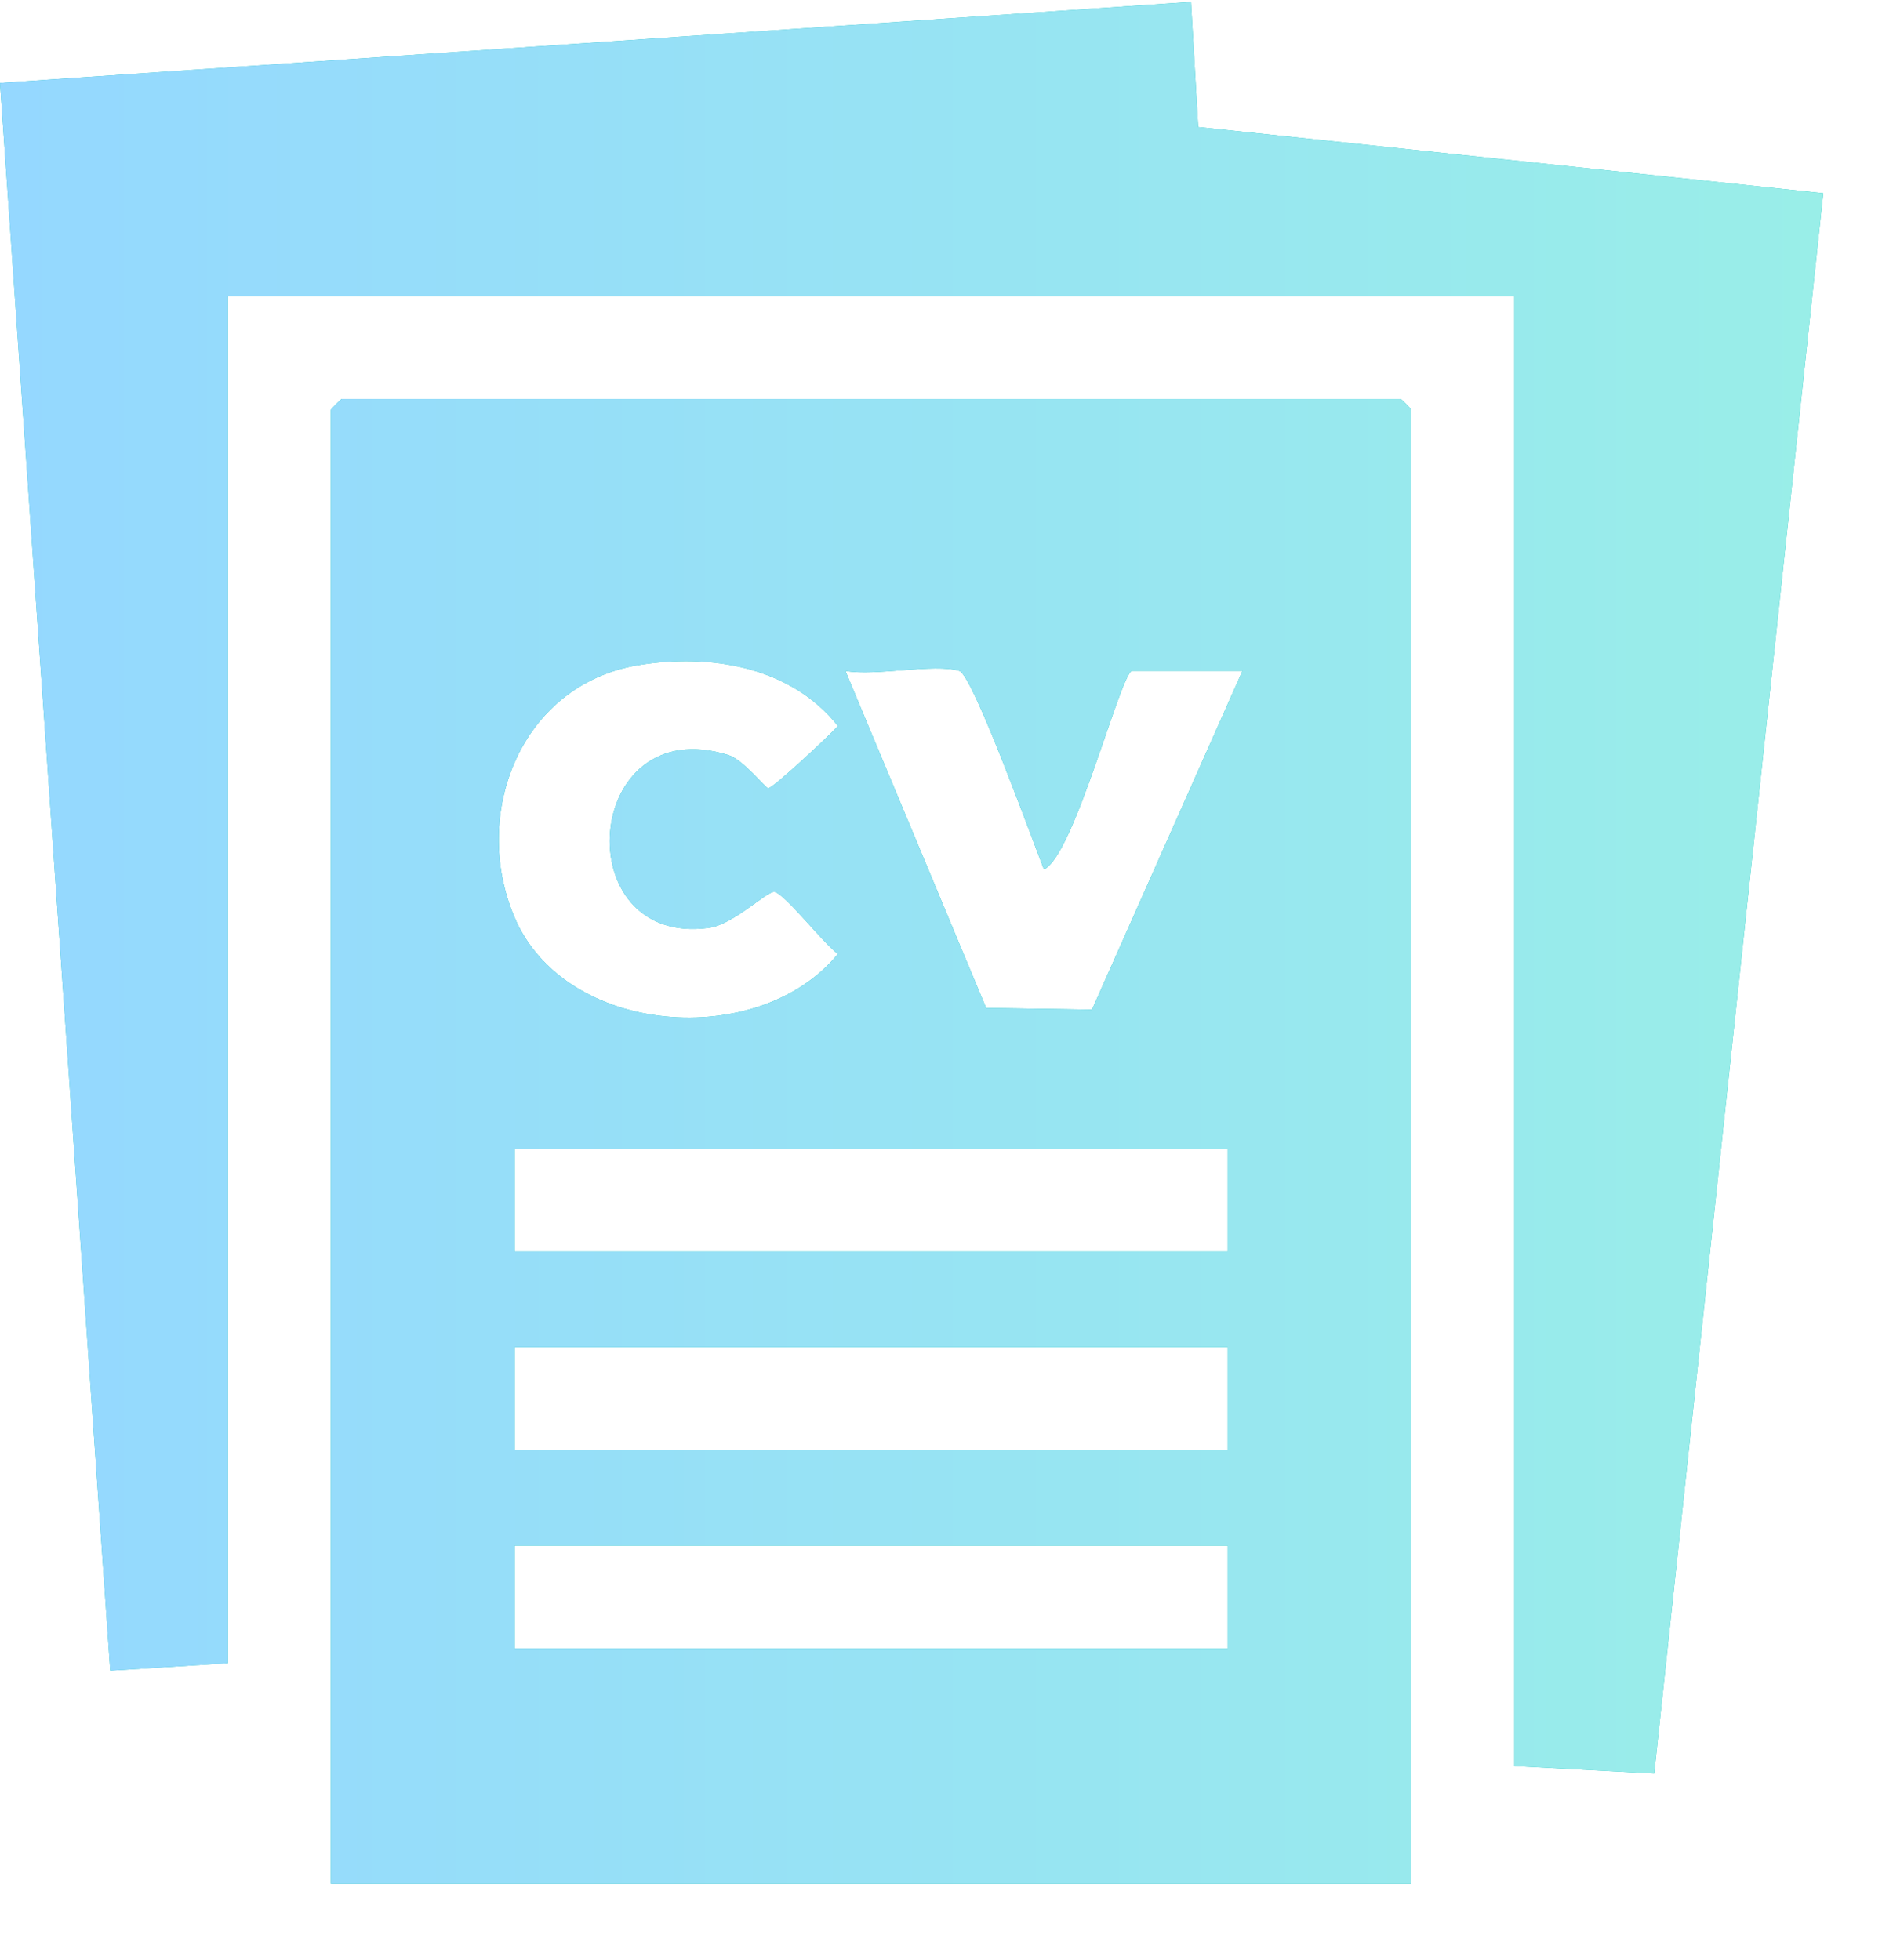 <svg xmlns="http://www.w3.org/2000/svg" width="24" height="25" viewBox="0 0 24 25" fill="none"><path d="M18 24.025H4.219V5.229C4.219 5.218 4.349 5.088 4.359 5.088H17.859C17.87 5.088 18 5.218 18 5.229V24.025ZM8.132 8.485C6.64 8.738 6 10.38 6.561 11.699C7.205 13.216 9.681 13.4 10.686 12.166C10.514 12.049 10.009 11.398 9.878 11.376C9.781 11.359 9.359 11.791 9.039 11.834C7.218 12.08 7.421 9.05 9.287 9.63C9.481 9.69 9.762 10.054 9.797 10.054C9.857 10.054 10.576 9.383 10.686 9.26C10.085 8.5 9.052 8.33 8.132 8.485ZM12.234 8.557C11.914 8.459 11.161 8.628 10.781 8.557L12.576 12.856L13.926 12.876L15.844 8.557H14.438C14.298 8.557 13.697 10.92 13.313 11.088C13.179 10.752 12.406 8.609 12.234 8.557ZM15.656 14.65H6.562V15.963H15.656V14.65ZM15.656 17.182H6.562V18.494H15.656V17.182ZM15.656 19.713H6.562V21.025H15.656V19.713Z" fill="#17BEBB"></path><path d="M18 24.025H4.219V5.229C4.219 5.218 4.349 5.088 4.359 5.088H17.859C17.87 5.088 18 5.218 18 5.229V24.025ZM8.132 8.485C6.64 8.738 6 10.38 6.561 11.699C7.205 13.216 9.681 13.4 10.686 12.166C10.514 12.049 10.009 11.398 9.878 11.376C9.781 11.359 9.359 11.791 9.039 11.834C7.218 12.08 7.421 9.05 9.287 9.63C9.481 9.69 9.762 10.054 9.797 10.054C9.857 10.054 10.576 9.383 10.686 9.26C10.085 8.5 9.052 8.33 8.132 8.485ZM12.234 8.557C11.914 8.459 11.161 8.628 10.781 8.557L12.576 12.856L13.926 12.876L15.844 8.557H14.438C14.298 8.557 13.697 10.92 13.313 11.088C13.179 10.752 12.406 8.609 12.234 8.557ZM15.656 14.65H6.562V15.963H15.656V14.65ZM15.656 17.182H6.562V18.494H15.656V17.182ZM15.656 19.713H6.562V21.025H15.656V19.713Z" fill="url(#paint0_linear_13026_33794)"></path><path d="M2.906 21.213L1.406 21.308L0 1.058L15.188 0.025L15.28 1.62L23.251 2.464L21.095 22.62L19.312 22.525V3.775H2.906V21.213Z" fill="#17BEBB"></path><path d="M2.906 21.213L1.406 21.308L0 1.058L15.188 0.025L15.28 1.62L23.251 2.464L21.095 22.62L19.312 22.525V3.775H2.906V21.213Z" fill="url(#paint1_linear_13026_33794)"></path><defs><linearGradient id="paint0_linear_13026_33794" x1="0" y1="12.025" x2="23.251" y2="12.025" gradientUnits="userSpaceOnUse"><stop stop-color="#95D8FF"></stop><stop offset="1" stop-color="#99EEE8"></stop></linearGradient><linearGradient id="paint1_linear_13026_33794" x1="0" y1="12.025" x2="23.251" y2="12.025" gradientUnits="userSpaceOnUse"><stop stop-color="#95D8FF"></stop><stop offset="1" stop-color="#99EEE8"></stop></linearGradient></defs></svg>